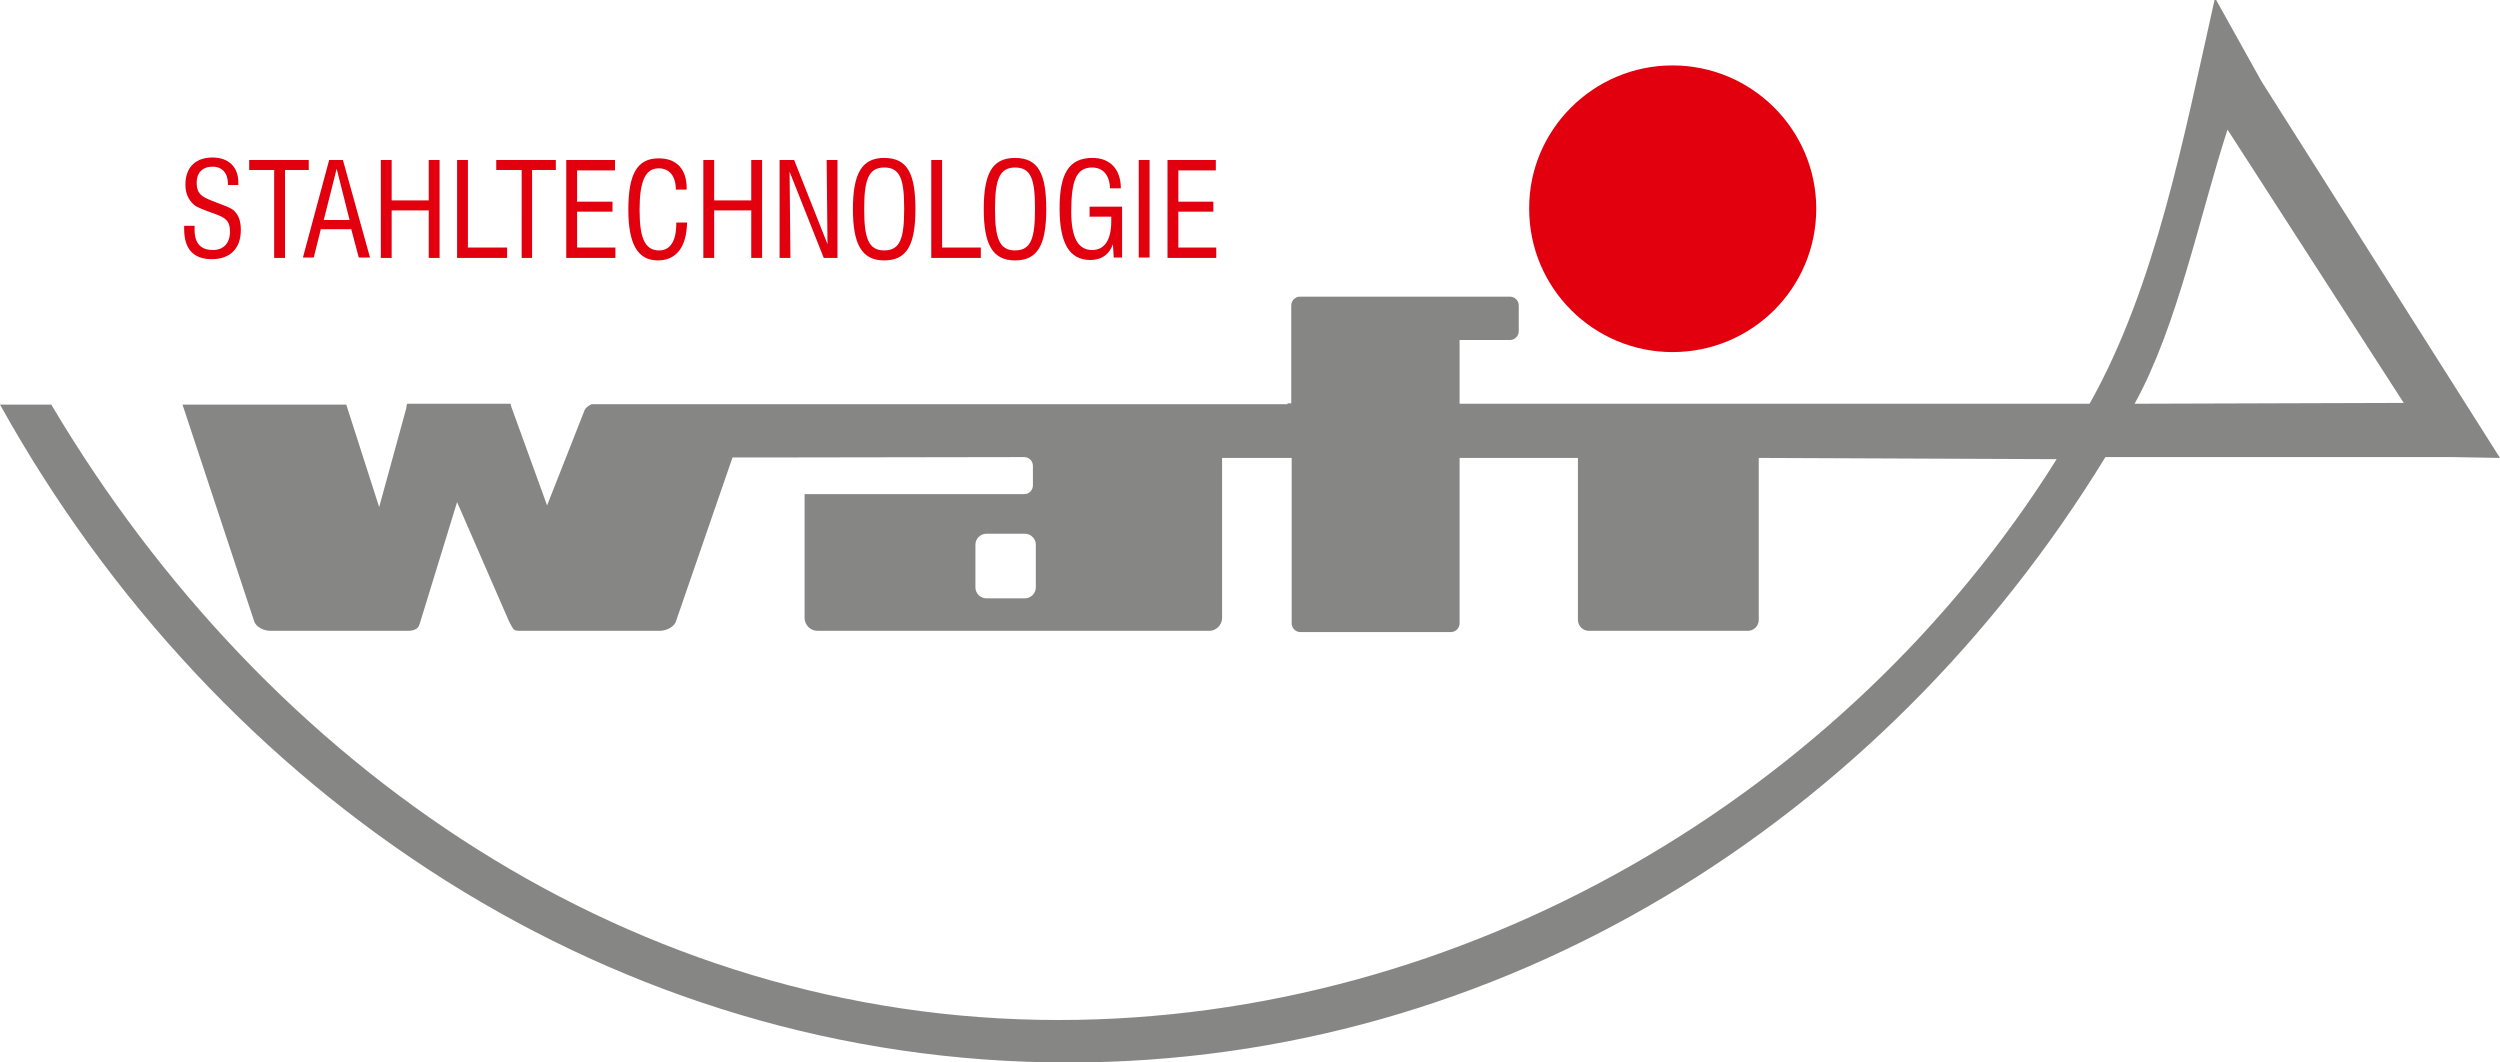 <svg version="1.1" id="Ebene_1" xmlns="http://www.w3.org/2000/svg" x="0" y="0" viewBox="0 0 600 255" xml:space="preserve"><style>.st2{fill:#e2000f}</style><path d="M401.4 15.7c19 0 34.5 15.4 34.5 34.4s-15.4 34.4-34.5 34.4c-19 0-34.4-15.4-34.4-34.4-.1-18.9 15.4-34.4 34.4-34.4" fill-rule="evenodd" clip-rule="evenodd" fill="#e2000f"/><path d="M542.8 19.6L531.6-.5c-7.5 33.4-14.2 69.1-30.1 97.4H350.3V81.6h12.1c1.1 0 2.1-.9 2.1-2.1v-6.2c0-1.1-.9-2.1-2.1-2.1H312c-1.1 0-2.1.9-2.1 2.1v23.5h-.9v.2H142c-.9.4-1.6 1-1.8 1.7l-8.9 22.6-8.6-23.7c0-.2-.1-.4-.2-.7H97.7c-.1.4-.2.7-.2 1.1L91 121.7l-7.9-24.6H43.8l17.2 52c.4 1.3 2.2 2.3 3.9 2.3h33c1.4 0 2.5-.5 2.7-1.4l.1-.2 9-29.3 12.5 28.7.6 1.1c.6 1.1.8 1.1 2.5 1.1h33c1.7 0 3.5-1 3.9-2.2l13.6-39.4h6.2l63.8-.1c1.1 0 2.1.9 2.1 2.1v4.7c0 1.1-.9 2.1-2.1 2.1h-52.7v29.7c0 1.7 1.4 3.1 3.1 3.1h94c1.7 0 3.1-1.4 3.1-3.1v-38.4H310v39.7c0 1.1.9 2.1 2.1 2.1h36.1c1.1 0 2.1-.9 2.1-2.1v-39.7h28.4v38.9c0 1.4 1.2 2.6 2.6 2.6h38.2c1.4 0 2.6-1.2 2.6-2.6v-38.9l71.5.3C442.9 191.1 351.3 244.8 254 244.8c-101.8 0-189.8-60.2-241.7-147.7H0C52.4 191.4 147.7 255 256.3 255c103.7 0 195.4-57.8 249-145.3h83l11.7.2-57.2-90.3zM248.6 141c0 1.4-1.2 2.6-2.6 2.6h-9.3c-1.4 0-2.6-1.2-2.6-2.6v-10.3c0-1.4 1.2-2.6 2.6-2.6h9.3c1.4 0 2.6 1.2 2.6 2.6V141zm263.7-44.1c10.3-18.6 15.6-45.1 22.3-65.8l42.3 65.6-64.6.2z" fill="#868685"/><path class="st2" d="M46.7 54.4v.8c0 3.2 1.5 4.8 4.4 4.8 2.6 0 4.1-1.7 4.1-4.4s-1.2-3.4-3.7-4.3c-2.5-.9-4.2-1.5-5-2.2-1.3-1.2-2-2.7-2-4.8 0-4.1 2.4-6.5 6.5-6.5 3.8 0 6.2 2.2 6.2 6v.6h-2.5v-.3c0-2.6-1.4-4.1-3.7-4.1-2.4 0-3.8 1.5-3.8 3.8 0 2.7 1.2 3.4 3.7 4.4 2.6 1 4.4 1.6 5.2 2.3 1.2 1.1 1.7 2.6 1.7 4.7 0 4.5-2.6 7-7 7s-6.6-2.5-6.6-7.2v-.8h2.5zM65.8 40.8h-6v-2.4h14.3v2.4h-5.7v21.1h-2.6zM79 38.4h3.3l6.5 23.4h-2.7L84.3 55H77l-1.7 6.8h-2.6L79 38.4zm4.9 14.4l-3.1-12.3-3.1 12.3h6.2zM91.4 38.4H94v9.7h8.9v-9.7h2.6v23.5h-2.6V50.5H94v11.4h-2.6zM109.7 38.4h2.6v21h9.4v2.5h-12zM125.2 40.8h-6.1v-2.4h14.3v2.4h-5.7v21.1h-2.5zM135.9 38.4h11.7v2.5h-9.1v7.5h8.5v2.4h-8.5v8.6h9.2v2.5h-11.8zM164.9 53.3c-.1 6-2.6 9.2-7 9.2-4.9 0-7.1-4-7.1-12.2 0-8.5 2.1-12.3 7.3-12.3 4.3 0 6.7 2.6 6.7 7.2v.3h-2.6c0-3.3-1.6-5.1-4.1-5.1-3.3 0-4.6 3.2-4.6 10 0 6.6 1.2 9.7 4.7 9.7 2.6 0 4.1-2.2 4.1-6.3v-.4h2.6zM168.8 38.4h2.6v9.7h8.9v-9.7h2.6v23.5h-2.6V50.5h-8.9v11.4h-2.6zM187.1 38.4h3.5l8 20.2-.2-20.2h2.6v23.5h-3.3l-8.2-20.7.2 20.7h-2.6zM212.2 37.9c5.6 0 7.5 3.8 7.5 12.3s-2 12.3-7.5 12.3c-5.4 0-7.5-3.9-7.5-12.3 0-8.5 2.1-12.3 7.5-12.3m0 22.2c3.9 0 4.8-3 4.8-10s-.9-9.9-4.8-9.9c-3.8 0-4.8 3.1-4.8 9.9 0 7 1 10 4.8 10M223.5 38.4h2.6v21h9.3v2.5h-11.9zM243.6 37.9c5.6 0 7.5 3.8 7.5 12.3s-2 12.3-7.5 12.3c-5.4 0-7.5-3.9-7.5-12.3 0-8.5 2-12.3 7.5-12.3m0 22.2c3.9 0 4.8-3 4.8-10s-.9-9.9-4.8-9.9c-3.8 0-4.8 3.1-4.8 9.9 0 7 1 10 4.8 10M267.1 58.6c-.8 2.4-2.7 3.8-5.4 3.8-5.1 0-7.4-4.1-7.4-12.4s2.2-12.1 7.9-12.1c4.2 0 6.8 2.7 6.8 7.3h-2.6c-.1-3.2-1.7-5-4.3-5-3.9 0-5 3.4-5 10.6 0 6.2 1.6 9.2 5 9.2 3 0 4.6-2.4 4.6-6.9V52h-5.2v-2.4h7.8v12.2h-2l-.2-3.2zM273.3 38.4h2.6v23.4h-2.6zM280.2 38.4h11.6v2.5h-9v7.5h8.4v2.4h-8.4v8.6h9.1v2.5h-11.7z"/></svg>